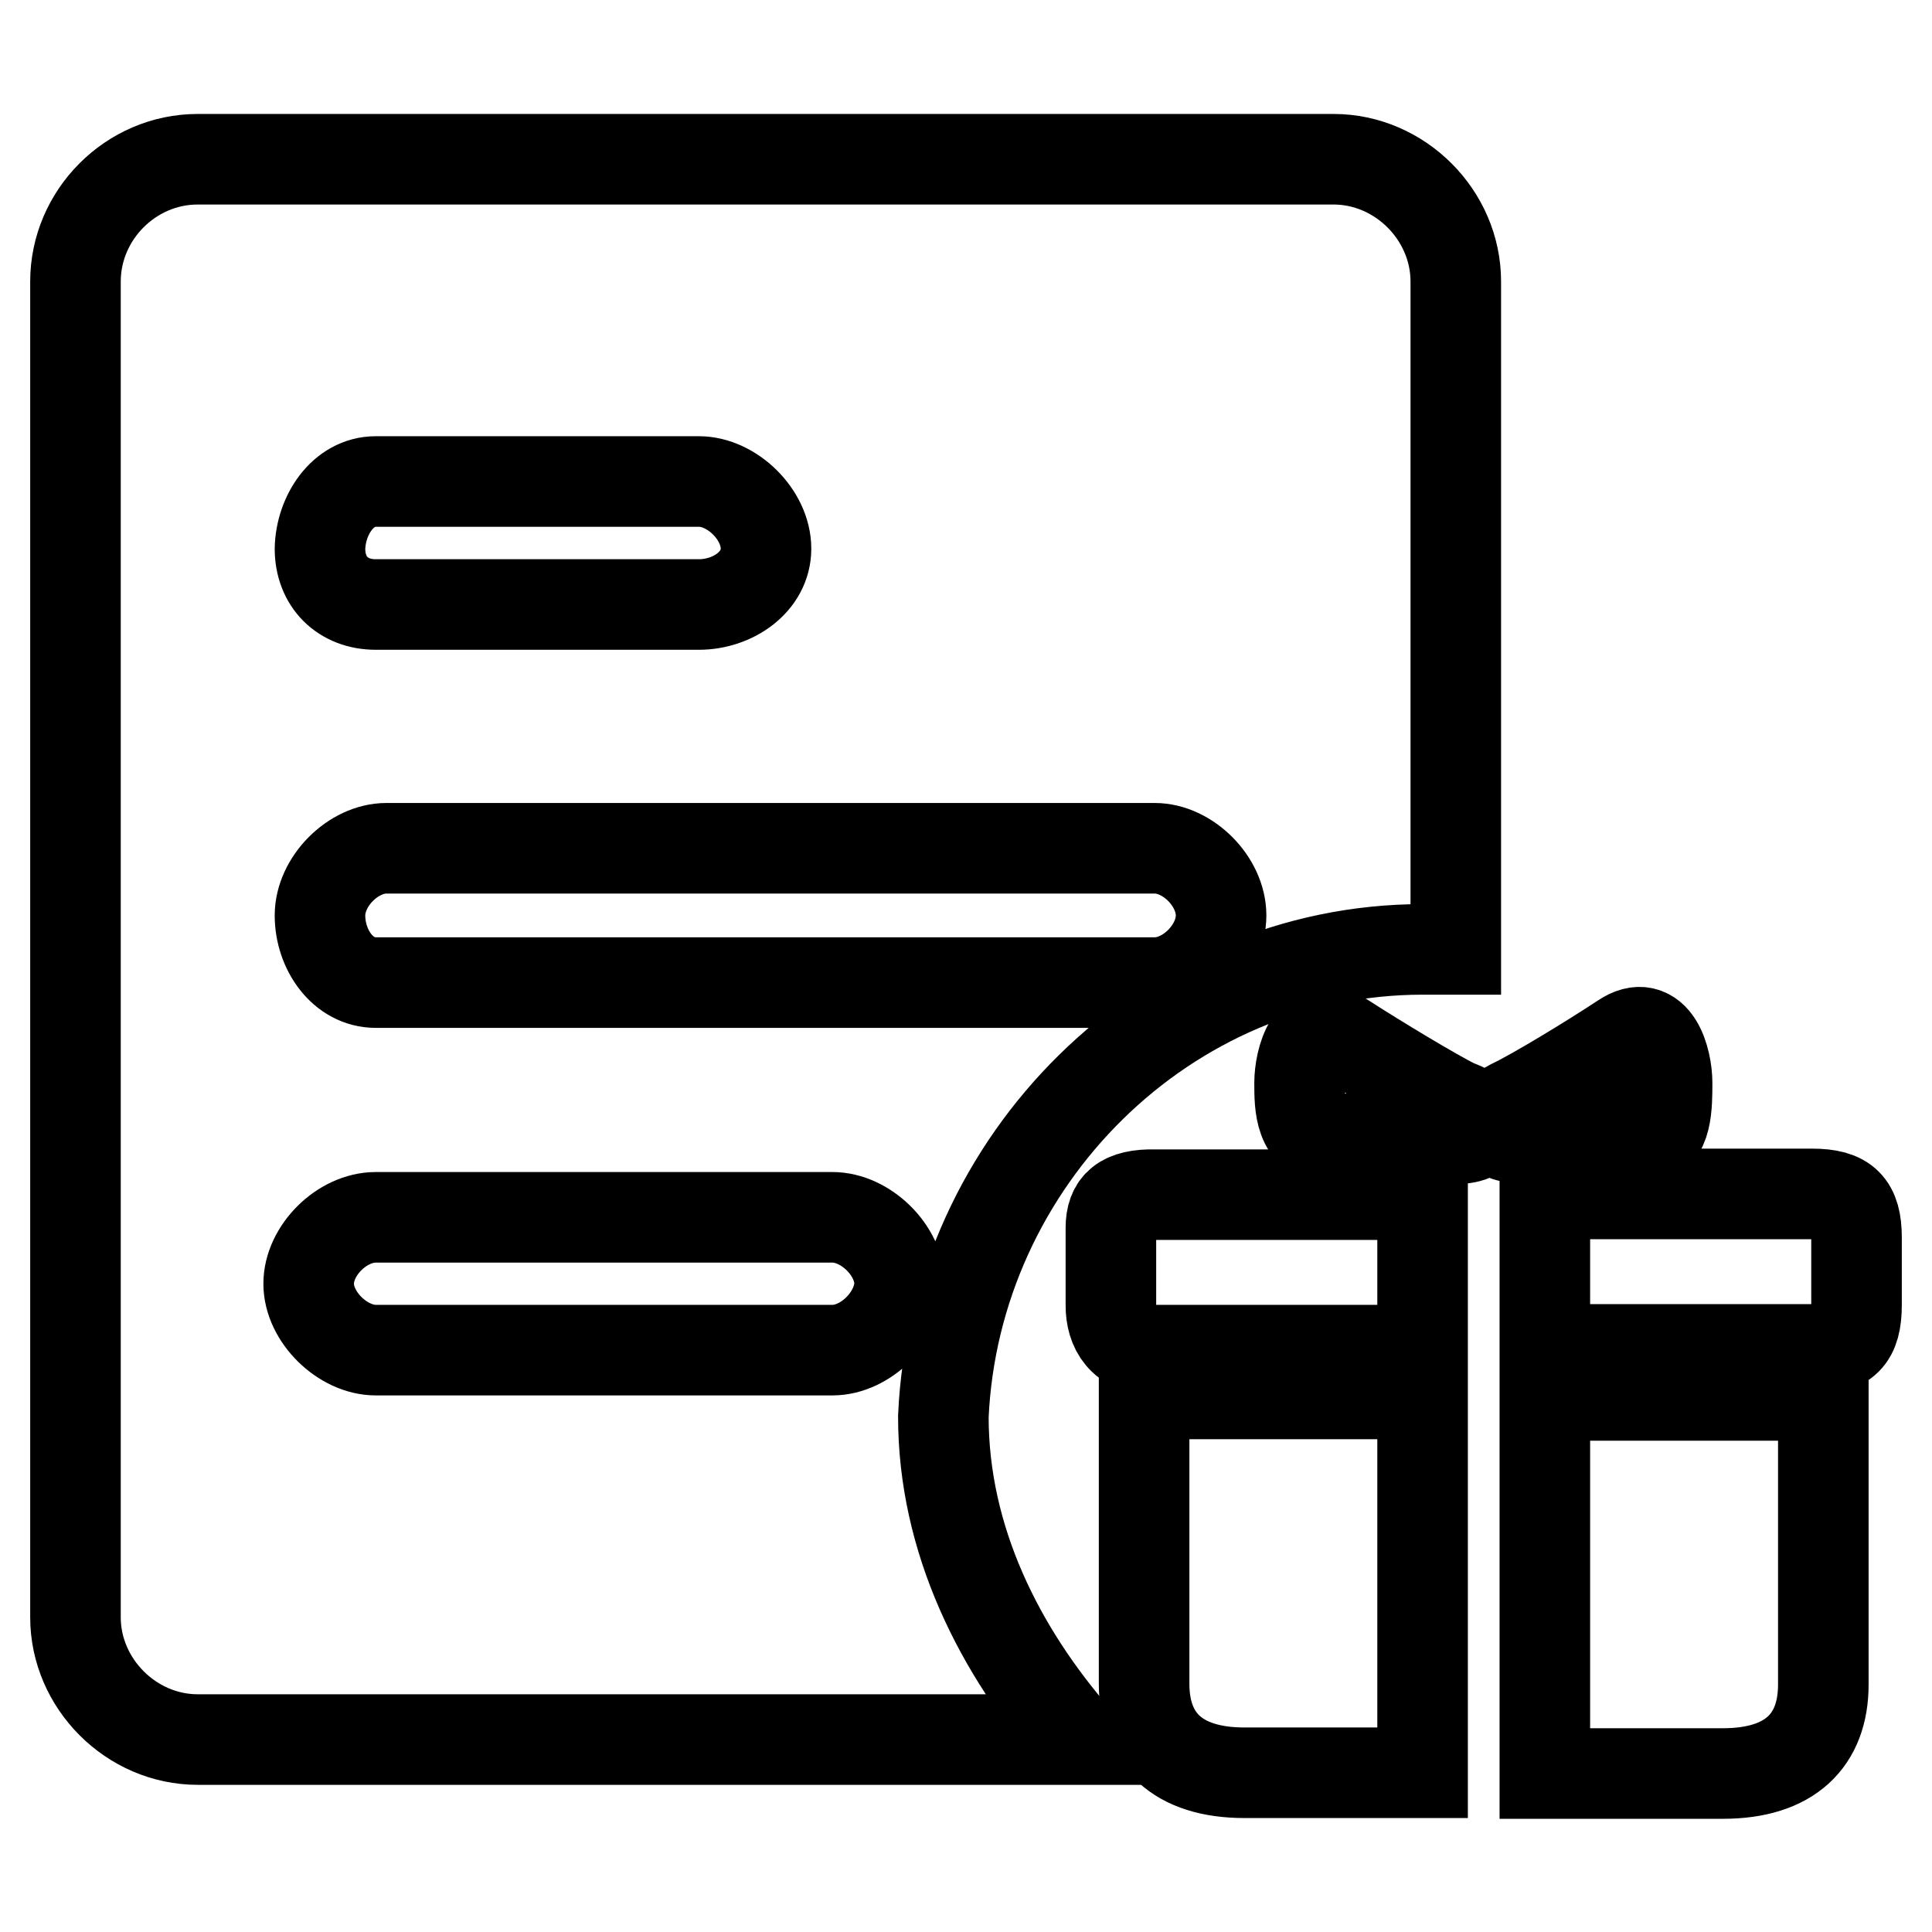 <?xml version="1.0" encoding="utf-8"?>
<!-- Svg Vector Icons : http://www.onlinewebfonts.com/icon -->
<!DOCTYPE svg PUBLIC "-//W3C//DTD SVG 1.1//EN" "http://www.w3.org/Graphics/SVG/1.1/DTD/svg11.dtd">
<svg version="1.1" xmlns="http://www.w3.org/2000/svg" xmlns:xlink="http://www.w3.org/1999/xlink" x="0px" y="0px" viewBox="0 0 256 256" enable-background="new 0 0 256 256" xml:space="preserve">
<g> <path stroke-width="12" fill-opacity="0" stroke="#000000"  d="M151.6,223.1c0,7.4,4.4,11.8,13.3,11.8h23.6v-50.2h-36.9V223.1z M204.7,184.8v50.2h23.6 c8.9,0,13.3-4.4,13.3-11.8v-38.3H204.7L204.7,184.8z M220.9,143.5c0-3-1.5-8.9-5.9-5.9c-4.4,2.9-11.8,7.4-14.8,8.8 c-3,1.5-3,4.4,1.5,4.4H218C220.9,150.9,220.9,146.4,220.9,143.5L220.9,143.5z M147.2,162.7V173c0,3,1.5,5.9,5.9,5.9h35.4v-20.6 h-35.4C148.7,158.2,147.2,159.7,147.2,162.7z M240.1,158.2h-35.4v20.6h35.4c4.4,0,5.9-1.5,5.9-5.9v-8.9 C246,159.7,244.5,158.2,240.1,158.2z M192.9,146.4c-3-1.5-10.3-5.9-14.8-8.8c-4.4-3-5.9,2.9-5.9,5.9s0,7.4,4.4,7.4h16.2 C197.3,150.9,197.3,147.9,192.9,146.4L192.9,146.4z"/> <path stroke-width="12" fill-opacity="0" stroke="#000000"  d="M188.5,125.8h4.4V37.3c0-8.8-7.4-16.2-16.2-16.2H26.2c-8.9,0-16.2,7.4-16.2,16.2v177 c0,8.8,7.4,16.2,16.2,16.2h116.5C132.4,218.7,125,204,125,187.7C126.5,153.8,154.5,125.8,188.5,125.8z M49.8,63.8h42.8 c4.4,0,8.9,4.4,8.9,8.9c0,4.4-4.4,7.4-8.9,7.4H49.8c-4.4,0-7.4-3-7.4-7.4C42.5,68.3,45.4,63.8,49.8,63.8z M110.3,178.9H49.8 c-4.4,0-8.9-4.4-8.9-8.8c0-4.4,4.4-8.8,8.9-8.8h60.5c4.4,0,8.9,4.4,8.9,8.8C119.1,174.5,114.7,178.9,110.3,178.9z M49.8,130.2 c-4.4,0-7.4-4.4-7.4-8.9s4.4-8.9,8.8-8.9h101.8c4.4,0,8.8,4.4,8.8,8.9s-4.4,8.9-8.8,8.9H49.8L49.8,130.2z"/></g>
</svg>
